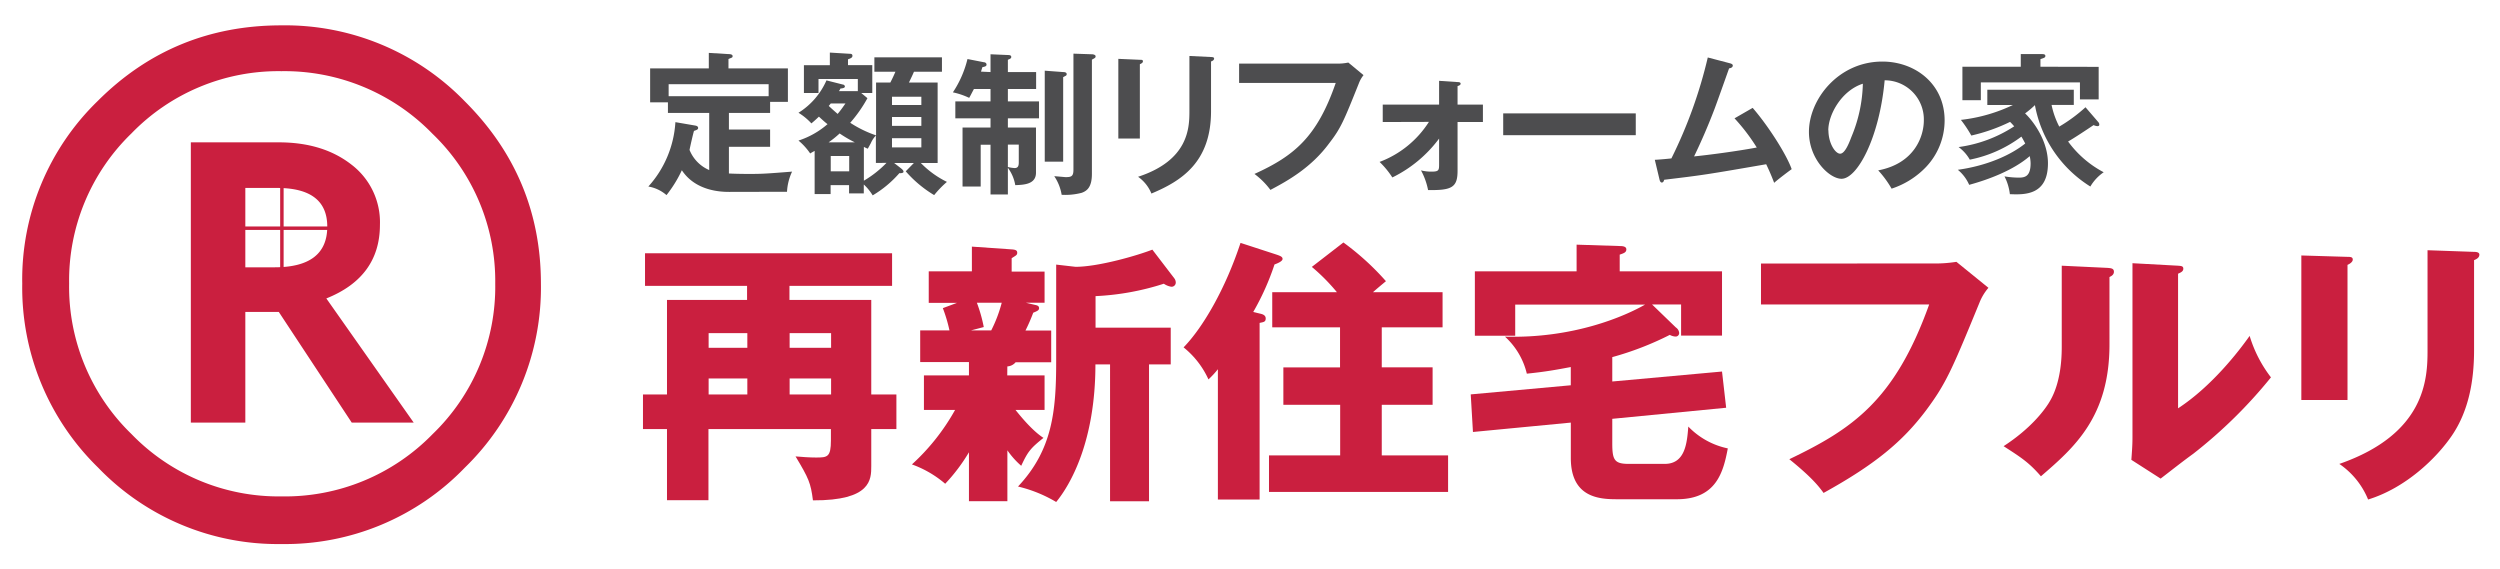 <svg xmlns="http://www.w3.org/2000/svg" viewBox="0 0 562 128"><path d="M63.25,5.7a56.28,56.28,0,0,1,41.23,17.07q17.11,17.07,17.12,41a56.46,56.46,0,0,1-17.12,41.37A56.11,56.11,0,0,1,63.25,122.3a56,56,0,0,1-41.18-17.17A56.53,56.53,0,0,1,5,63.76,55.9,55.9,0,0,1,22,22.67Q39,5.7,63.25,5.7Zm0,105.89a46.33,46.33,0,0,0,34-14,46,46,0,0,0,14.08-33.8A45.92,45.92,0,0,0,97.2,30.05,46.36,46.36,0,0,0,63.25,16a46,46,0,0,0-33.71,14,46,46,0,0,0-14,33.71,46.09,46.09,0,0,0,14,33.85A46,46,0,0,0,63.25,111.59ZM93,95H79.07L62.67,70.12H55.15V95H42.9V32H62.67Q72.6,32,79,37a16.28,16.28,0,0,1,6.41,13.51q0,11.76-12.05,16.58ZM55.15,60.09h6.56q11.87,0,11.86-9.16,0-8.67-11.28-8.68H55.15Z" style="fill:#ca1f3f"/><line x1="50.02" y1="51.3" x2="79.77" y2="51.3" style="fill:none;stroke:#ca1f3f;stroke-miterlimit:10;stroke-width:0.777px"/><line x1="63.37" y1="66.82" x2="63.37" y2="37.08" style="fill:none;stroke:#ca1f3f;stroke-miterlimit:10;stroke-width:0.777px"/><path d="M201.51,88.68v7.77h-5.65v8.32c0,3,0,7.77-13.11,7.71-.5-3.92-.93-4.91-3.91-9.88,1.36.12,3.1.25,4.59.25,2.55,0,3.36-.06,3.36-3.85V96.45H159.26v16h-9.32v-16h-5.4V88.68h5.4V67.43h18V64.26H145V56.93h55.54v7.33H177.47v3.17h18.39V88.68ZM168,78.18V74.89h-8.7v3.29Zm0,10.5v-3.6h-8.7v3.6Zm18.83-10.5V74.89h-9.32v3.29Zm0,10.5v-3.6h-9.32v3.6Z" style="fill:#ca1f3f"/><path d="M226.43,84.39h8.39v7.77h-6.53c3.42,4.29,5.35,5.66,6.28,6.28-2.86,2.3-3.48,3-5,6.27a18.47,18.47,0,0,1-3.11-3.48v11.44h-8.64v-11a40,40,0,0,1-5.34,7.08A23.8,23.8,0,0,0,205,104.4a48.42,48.42,0,0,0,9.7-12.24h-7V84.39h10.12v-3H206.86V74.27h6.58a33.92,33.92,0,0,0-1.49-5l3.17-1.18h-6.34V61h9.7V55.44l8.94.62c.81.06,1.25.19,1.25.75s-.31.62-1.25,1.24v3h7.4v7h-4.23l2.12.5c.62.12.87.31.87.75s-.38.62-1.31,1a40.62,40.62,0,0,1-1.74,4h5.78v7.14h-8a2.62,2.62,0,0,1-1.86.93ZM219.6,68.05a33.29,33.29,0,0,1,1.55,5.47l-2.86.75h4.54a30.63,30.63,0,0,0,2.36-6.22Zm17.83-8.57,4.35.5c5.15,0,13.92-2.55,17.27-3.86L264,62.59a1.59,1.59,0,0,1,.31.87.94.94,0,0,1-1,1,4.11,4.11,0,0,1-1.68-.68,58.62,58.62,0,0,1-15.35,2.79v7.09h16.9v8.26H258.3v30.76h-8.76V81.91h-3.29c0,17.27-5.59,27-8.82,30.94a30.56,30.56,0,0,0-8.58-3.48c7.77-8.26,8.58-17,8.58-28.27Z" style="fill:#ca1f3f"/><path d="M283.16,70.48c.56.12,1.37.31,1.37,1.11s-.5.81-1.37,1v39.7h-9.38V83a19.44,19.44,0,0,1-2.12,2.29,19.65,19.65,0,0,0-5.59-7.2c4.35-4.48,9.38-13.11,12.8-23.49l8.2,2.67c.69.25,1.25.44,1.25.93s-.94.94-1.81,1.25a57.59,57.59,0,0,1-4.78,10.68Zm41.13-4.79v7.89H310.62v9h11.43V91H310.62v11.37h14.91v8.21H285.27v-8.21h16V91H288.5V82.59h12.74v-9H286V65.69h14.54A43.36,43.36,0,0,0,294.9,60L302,54.51a59.39,59.39,0,0,1,9.56,8.7c-1.11.93-1.74,1.43-2.92,2.48Z" style="fill:#ca1f3f"/><path d="M362.44,85.76l24.67-2.24.93,8.14-25.6,2.49v5.47c0,3.73.44,4.66,3.67,4.66h8.14c4.59,0,5-4.72,5.28-8.39a17.16,17.16,0,0,0,8.88,4.91c-1,5.34-2.61,11.43-11.43,11.43H363.56c-3.85,0-10.44-.25-10.44-9.26V95l-22,2.11-.5-8.45,22.49-2.05v-4.1c-3.29.62-5.65,1.06-9.88,1.49a16.36,16.36,0,0,0-4.91-8.32c15.35.43,26.84-4.54,31.5-7.21h-29.2v7h-9.07V61h22.87v-6l9.69.31c.62,0,1.49.07,1.49.75s-.56.87-1.49,1.18V61h23V75.45h-9.2v-7h-6.52l5.34,5.16a1.66,1.66,0,0,1,.75,1.24.79.79,0,0,1-.81.81,2.94,2.94,0,0,1-1.3-.38,69,69,0,0,1-12.93,5Z" style="fill:#ca1f3f"/><path d="M435.51,59.23a30.48,30.48,0,0,0,4.29-.37L447,64.7A11.64,11.64,0,0,0,445,68c-6.22,15.16-7.52,18.21-12.06,24.3-5.28,7-11.43,12.11-23,18.51-1.05-1.43-2.55-3.42-7.7-7.58,14.1-6.77,23.67-13.11,31.44-34.79H395.87v-9.2Z" style="fill:#ca1f3f"/><path d="M473.79,60.22c.68.07,1.42.07,1.42.87s-.8,1.06-1,1.19V77.44c0,16.34-8,23.23-15.41,29.63-2.74-3.17-4.54-4.28-8.39-6.77,6.15-4,9.07-8,10.07-9.57.74-1.18,3-4.78,3-12.73V59.73Zm15.84-.49c.68.06,1.18.06,1.18.68s-.62.87-1.18,1.12V91.79c7.64-5,13.67-12.86,16.09-16.28a28.94,28.94,0,0,0,4.79,9.32A107.26,107.26,0,0,1,493.05,102c-2.49,1.8-4.91,3.73-7.34,5.59l-6.58-4.22c.12-1.68.25-3.23.25-5V59.17Z" style="fill:#ca1f3f"/><path d="M527.72,57.74c.74,0,1.18.06,1.18.62s-.75,1-1.18,1.18V89.92H517.34V57.43Zm28.45-1.12c.63,0,1.19.13,1.19.62,0,.75-.75,1.06-1.19,1.24V78.74c0,6.77-1.18,13.61-5,19.2-3.41,5-10.31,11.74-18.82,14.35a17.82,17.82,0,0,0-6.47-8c19.45-6.77,19.83-19.2,19.83-25.54V56.25Z" style="fill:#ca1f3f"/><path d="M163.92,43.14c-1.94,0-7.56-.21-10.64-4.87a28.22,28.22,0,0,1-3.45,5.59,8.37,8.37,0,0,0-4.08-1.93,23.7,23.7,0,0,0,6.08-14.47l4.42.76c.45.07.69.24.69.55s-.24.42-.93.66c-.21.65-.9,3.69-1,4.28a8.29,8.29,0,0,0,4.42,4.52V25.39h-9.28V23h-4V15.37h13.19V11.89l4.42.27c.41,0,.93.07.93.45s-.17.31-.93.66v2.1h13.36V22.9h-4v2.49h-9.26v3.73h9.26V33h-9.26V39c1.83.1,4.18.1,4.6.1,2.9,0,3.9-.07,9.6-.52a12.16,12.16,0,0,0-1.14,4.53Zm8.87-21.52V18.93H150.31v2.69Z" style="fill:#4d4d4f"/><path d="M210,43.86a26.52,26.52,0,0,1-6.39-5.35l1.83-1.87H201l1.56,1.21c.24.21.55.45.55.76s-.65.35-.93.31a24.55,24.55,0,0,1-6,5,11.62,11.62,0,0,0-2-2.45v2h-3.31V41.62h-4.15v2h-3.59v-9.7c-.31.17-.58.31-1,.58a13.86,13.86,0,0,0-2.63-2.9,18.82,18.82,0,0,0,6.53-3.69c-.42-.31-.93-.76-1.94-1.69-.82.79-1.24,1.14-1.69,1.52a13.5,13.5,0,0,0-2.9-2.39,16.29,16.29,0,0,0,6.29-7.28l3.66.93c.17,0,.48.17.48.45s-.38.41-1,.45a2.5,2.5,0,0,1-.34.58h4.25V17.76h-8.84V20.9h-3.28V14.65h5.83V11.82l4.46.27c.2,0,.62,0,.62.45s-.45.59-1,.8v1.31h5.46V20.9h-2.49L195,22.07a30.93,30.93,0,0,1-3.87,5.53,25.39,25.39,0,0,0,5.81,2.83V18.55h3.21c.55-1.07.79-1.62,1.14-2.42h-4.73V12.89h15.19v3.24h-6.29c-.41.94-.48,1.07-1.13,2.42h6.45V36.64H207a21.16,21.16,0,0,0,5.87,4.25A22,22,0,0,0,210,43.86ZM188.75,30a22.78,22.78,0,0,1-2.48,2h5.9A27.34,27.34,0,0,1,188.75,30Zm-2-6.74c-.13.17-.27.35-.45.55,1.14,1.07,1.66,1.49,2,1.8.93-1.11,1.31-1.73,1.76-2.35Zm4.15,11.81h-4.15v3.45h4.15Zm6,1.55V30.46a6,6,0,0,0-1.14,1.73c-.25.45-.42.79-.69,1.24a9.37,9.37,0,0,1-.87-.41v7.6a23.87,23.87,0,0,0,5.08-4Zm10.22-14.88h-6.6v1.87h6.6Zm0,4.56h-6.6v2h6.6Zm0,4.77h-6.6v2.07h6.6Z" style="fill:#4d4d4f"/><path d="M222.67,16.2v-4l3.9.17c.48,0,.76.11.76.42s-.14.38-.76.65V16.2h6.35V20h-6.35V22.8h7v3.8h-7v2.07h6.32V38.82c0,2.63-2.73,2.73-4.66,2.8a9.05,9.05,0,0,0-1.66-3.9v6h-3.9V32.54h-2.21v9.39h-4.08V28.67h6.29V26.6h-7.91V22.8h7.91V20h-3.73c-.73,1.38-.8,1.55-1.07,2a16.27,16.27,0,0,0-3.66-1.24,23.6,23.6,0,0,0,3.28-7.49l3.69.72c.24,0,.59.17.59.52s-.24.45-.93.59c-.18.58-.24.76-.31,1Zm3.9,21.34a7.72,7.72,0,0,0,1.52.24c.79,0,.93-.55.93-1.27v-4h-2.45ZM239,16.2c.59,0,.79.21.79.45a.39.39,0,0,1-.2.38c-.21.1-.38.21-.59.31v19h-4.14V15.89Zm6.46-4c.27,0,.83.11.83.45s-.14.38-.83.76V39.1c0,3.07-1.18,3.83-2.28,4.24a14.47,14.47,0,0,1-4.52.45A10.55,10.55,0,0,0,237,39.61c.24,0,2.45.21,2.55.21,1.28,0,1.76-.17,1.76-1.66V12.06Z" style="fill:#4d4d4f"/><path d="M256.24,13.44c.41,0,.69,0,.69.35s-.42.51-.69.65V31.15H251.4V13.23Zm16-.62c.52,0,.69.14.69.31,0,.45-.45.59-.69.69V25c0,11.53-6.73,15.71-13.4,18.51a8.6,8.6,0,0,0-3-3.77c11.29-3.69,11.54-10.91,11.54-14.71V12.58Z" style="fill:#4d4d4f"/><path d="M300.72,14.3a11,11,0,0,0,2.38-.24l3.42,2.83a6.94,6.94,0,0,0-1.07,1.9c-3.35,8.36-4,10-6.66,13.43-4,5.43-9.26,8.4-13.2,10.47A17.57,17.57,0,0,0,282,39.1c9-4.08,14.09-8.36,18.27-20.45H278.55V14.3Z" style="fill:#4d4d4f"/><path d="M310.84,27.43V23.52h12.67V18.17l4.11.28c.49,0,.73.1.73.38s-.42.45-.69.52v4.17h5.7v3.91h-5.7V38.37c0,3.7-1.21,4.46-6.63,4.35a15.38,15.38,0,0,0-1.59-4.42,9.21,9.21,0,0,0,2.45.28c1.62,0,1.62-.38,1.62-1.76V31.15A28.86,28.86,0,0,1,313,39.89a19.43,19.43,0,0,0-2.87-3.49,22.51,22.51,0,0,0,11.09-9Z" style="fill:#4d4d4f"/><path d="M367.72,25.49v4.9h-29.8v-4.9Z" style="fill:#4d4d4f"/><path d="M394,24.25c3.62,4.18,7.66,10.6,8.77,13.78-.21.13-3,2.21-3.94,3.07-.79-2.11-1.45-3.45-1.79-4.18-13.75,2.38-14.06,2.42-22.93,3.49-.14.48-.28.62-.55.62s-.42-.34-.49-.62L372,35.92c.58,0,3.17-.24,3.73-.31a104.23,104.23,0,0,0,8.18-22.69l5,1.31c.38.11.62.25.62.49,0,.41-.38.58-.83.65-.55,1.52-2.9,8.19-3.42,9.5-1.34,3.49-2.83,6.94-4.45,10.29,3.17-.31,9.7-1.17,14.09-2a43.1,43.1,0,0,0-5-6.56Z" style="fill:#4d4d4f"/><path d="M422.22,38.3c8.15-1.55,10.26-7.63,10.26-11.25a8.8,8.8,0,0,0-8.81-9c-1.17,12.88-6.14,22.14-9.7,22.14-2.66,0-7.32-4.35-7.32-10.54,0-7.35,6.66-15.81,16.5-15.81,7.36,0,14,5,14,13.23A15.24,15.24,0,0,1,433,37.51a18.78,18.78,0,0,1-7.77,4.9A22.64,22.64,0,0,0,422.22,38.3Zm-11.19-9c0,2.94,1.56,5.25,2.63,5.25s2-2.35,2.52-3.73a32.74,32.74,0,0,0,2.59-12C414.07,20.31,411,25.66,411,29.32Z" style="fill:#4d4d4f"/><path d="M471.68,27.43a.82.82,0,0,1,.24.62c0,.2-.17.31-.42.31a2.34,2.34,0,0,1-.86-.24c-1.59,1.07-4.28,2.86-5.73,3.69a23.38,23.38,0,0,0,8,6.91,10.12,10.12,0,0,0-3,3.21,27.36,27.36,0,0,1-12.46-18.3,19.92,19.92,0,0,1-2.21,1.86c2,1.9,5.14,6.29,5.14,11.22,0,7.19-5.21,7.08-8.56,6.94a11.75,11.75,0,0,0-1.21-4,20.2,20.2,0,0,0,3.14.28c1.32,0,2.73-.14,2.73-3.21a7.74,7.74,0,0,0-.2-1.62c-3.63,3.14-9.16,5.24-13.61,6.45a9.06,9.06,0,0,0-2.55-3.38c6.49-.9,11.87-3.28,15.15-5.91-.44-.86-.69-1.27-.86-1.55a28.46,28.46,0,0,1-11.6,5.18,9,9,0,0,0-2.52-2.83,30.23,30.23,0,0,0,12.5-4.66,12.44,12.44,0,0,0-.93-1,39.77,39.77,0,0,1-8.71,3.07,27.22,27.22,0,0,0-2.34-3.52,36.52,36.52,0,0,0,11.7-3.35h-5.76V20.17h19.44v3.42h-5a19.05,19.05,0,0,0,1.73,4.87,35.38,35.38,0,0,0,5.9-4.35Zm.1-12.4v7.32h-4.21V18.52H445.29v4h-4.14V15h13.12V12.16l4.7,0c.34,0,.83,0,.83.41s-.35.45-1.11.73V15Z" style="fill:#4d4d4f"/></svg>
